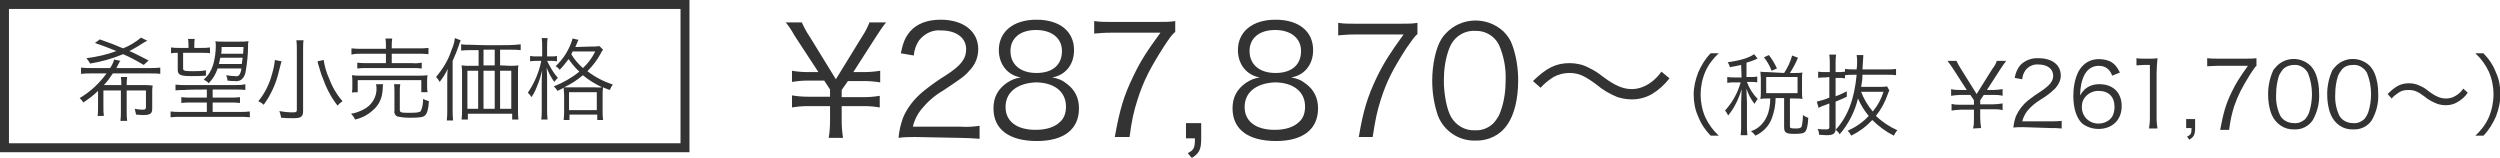 <?xml version="1.0" encoding="utf-8"?>
<!-- Generator: Adobe Illustrator 27.0.0, SVG Export Plug-In . SVG Version: 6.00 Build 0)  -->
<svg version="1.1" id="レイヤー_1" xmlns="http://www.w3.org/2000/svg" xmlns:xlink="http://www.w3.org/1999/xlink" x="0px"
	 y="0px" viewBox="0 0 558.4 35.2" style="enable-background:new 0 0 558.4 35.2;" xml:space="preserve">
<style type="text/css">
	.st0{fill-rule:evenodd;clip-rule:evenodd;fill:#333333;}
	.st1{fill:#333333;}
</style>
<g>
	<path class="st0" d="M188.3,30.8c-0.2-1.3-0.3-2.5-0.3-3.8v-3.3h5c1.2,0,2.4,0.1,3.5,0.3v-2.6c-1.2,0.2-2.4,0.3-3.5,0.3h-5v-1.6
		l1.4-2h3.6c1.2,0,2.4,0.1,3.6,0.3v-2.6c-1.2,0.2-2.4,0.3-3.6,0.3h-2.4l5.2-8.1c0.9-1.4,1.6-2.4,2.1-3h-3.7c-0.4,1.1-1,2.2-1.6,3.1
		l-5.9,9.6l-5.9-9.6c-0.7-1-1.2-2-1.7-3.1h-3.6c0.5,0.6,1.1,1.4,2,3l5.3,8.1h-2.4c-1.2,0-2.4-0.1-3.5-0.3v2.5
		c1.2-0.2,2.4-0.3,3.5-0.3h3.7l1.3,2v1.6h-5c-1.2,0-2.4-0.1-3.5-0.3V24c1.2-0.2,2.4-0.3,3.5-0.3h5V27c0,1.3-0.1,2.6-0.3,3.8H188.3z
		 M214.6,30.8c1.4,0,2.8,0.1,4.2,0.2v-2.9c-1.4,0.2-2.8,0.3-4.1,0.2h-10.8c0.3-1.4,1-2.8,1.9-3.9c1.4-1.7,3-3.1,4.9-4.2
		c3.9-2.6,4.8-3.2,5.8-4.4c1.3-1.3,2-3,2-4.8c0-4-3.3-6.6-8.4-6.6c-3,0-5.3,0.9-6.8,2.6c-1.1,1.3-1.6,2.5-2.1,4.9l2.9,0.5
		c0.1-1.2,0.5-2.4,1.2-3.4c1.2-1.5,3-2.4,4.9-2.2c3.5,0,5.6,1.7,5.6,4.2c0,2.1-1.1,3.6-4.5,5.8c-1.8,1.1-3.6,2.4-5.2,3.7
		c-1.9,1.6-3.5,3.6-4.4,5.8c-0.5,1.4-0.9,3-1,4.5c1.2-0.2,2.5-0.2,3.7-0.2L214.6,30.8z M268.3,27.5h-3.4v3.4h2
		c0,2.1-0.2,2.6-1.6,3.3l0.9,1.1c1.7-1.1,2.1-1.9,2.1-4.4V27.5z M329.5,31.4c2.9,0.1,5.6-1.2,7.2-3.6c1.5-2.1,2.4-5.7,2.4-9.8
		c0-2.7-0.4-5.4-1.3-7.9c-0.4-1.2-1.1-2.2-2-3.1c-3.7-3.4-9.5-3.2-12.9,0.5c-0.4,0.4-0.7,0.8-1,1.3c-1.2,2-2,5.6-2,9.2
		c0,2.7,0.4,5.3,1.3,7.9C322.5,29.2,325.8,31.5,329.5,31.4z M329.5,6.9c2.2-0.1,4.3,1.1,5.3,3.1c1.1,2.5,1.6,5.2,1.5,7.9
		c0,2.3-0.3,4.7-1.1,6.9c-0.3,1-0.9,1.9-1.6,2.7c-1.1,1.1-2.6,1.7-4.2,1.6c-2.2,0.1-4.2-1.1-5.3-3c-0.9-1.6-1.6-4.9-1.6-8.1
		c0-2.3,0.3-4.7,1.1-6.9c0.3-0.9,0.8-1.8,1.5-2.5C326.3,7.4,327.9,6.8,329.5,6.9L329.5,6.9z M344.1,19.6c0.8-0.9,1.8-1.7,2.9-2.4
		c1.1-0.6,2.3-0.9,3.5-0.9c2.1,0,3.4,0.6,6.1,2.6c1.4,1.2,3,2.1,4.7,2.8c1,0.3,2.1,0.5,3.2,0.5c1.6,0,3.1-0.4,4.5-1.2
		c1.5-0.9,2.8-2.1,3.9-3.5l-1.8-1.5c-1,1.4-2.3,2.6-3.9,3.3c-0.9,0.4-1.8,0.6-2.7,0.6c-1.9,0-3.7-0.7-6.5-2.8c-1-0.8-2.1-1.5-3.2-2
		c-1.3-0.7-2.8-1-4.2-1c-3.1,0-5.2,1.1-8.2,4L344.1,19.6z M383.9,30.3c-1.3-1.2-2.3-2.6-3-4.1c-1.4-3.2-1.4-6.9,0-10.2
		c0.7-1.6,1.8-3,3-4.1h-1.8c-1.2,1.2-2.1,2.7-2.8,4.3c-0.6,1.6-1,3.2-1,4.9s0.3,3.4,1,4.9c0.6,1.6,1.6,3.1,2.8,4.3H383.9z M389,17.3
		h-1.5c-0.6,0-1.1,0-1.7-0.1v1.3c0.6-0.1,1.1-0.1,1.7-0.1h1.3c-0.3,1-0.7,2.1-1.2,3c-0.6,1.2-1.4,2.3-2.3,3.3
		c0.3,0.3,0.5,0.7,0.7,1.1c1.4-1.7,2.4-3.8,3-5.9c0,1-0.1,2.4-0.1,3.2v4.8c0,0.8,0,1.6-0.1,2.3h1.5c-0.1-0.8-0.1-1.5-0.1-2.3v-5.1
		c-0.1-2.1-0.1-2.1-0.1-3c0.4,1.3,1,2.4,1.8,3.4c0.2-0.4,0.4-0.7,0.7-1.1c-1.1-1.1-1.9-2.4-2.4-3.8h0.9c0.5,0,0.9,0,1.4,0.1v-1.3
		c-0.5,0.1-0.9,0.1-1.4,0.1h-1V14c0.7-0.2,1.3-0.4,2-0.7c0.3-0.2,0.3-0.2,0.5-0.2l-0.8-1c-1.1,0.8-3,1.4-5.9,1.8
		c0.2,0.3,0.4,0.7,0.5,1.1c1.2-0.2,1.6-0.3,2.5-0.5L389,17.3z M394.8,16.1c-0.5,0-1.1,0-1.6-0.1c0,0.5,0.1,0.9,0.1,1.4v3.2
		c0,0.5,0,1-0.1,1.5c0.5-0.1,1-0.1,1.5-0.1h0.7c0,1.4-0.2,2.8-0.8,4.1c-0.7,1.5-1.9,2.7-3.5,3.2c0.4,0.3,0.7,0.6,1,1
		c1.7-0.8,3.1-2.2,3.7-4c0.5-1.4,0.8-2.9,0.8-4.4h1.9v6.5c0,1.2,0.4,1.5,2.2,1.5c1.7,0,2.2-0.1,2.6-0.6c0.3-0.5,0.5-1.2,0.6-3
		c-0.4-0.1-0.8-0.3-1.2-0.6c0,0.9-0.1,1.8-0.3,2.6c-0.2,0.3-0.5,0.4-1.3,0.4c-1.2,0-1.3-0.1-1.3-0.5V22h1.2c0.5,0,1.1,0,1.6,0.1
		c-0.1-0.5-0.1-1-0.1-1.4v-3.2c0-0.4,0-0.9,0.1-1.3c-0.5,0.1-1.1,0.1-1.6,0.1h-1.2c0.7-1.1,1.3-2.2,1.8-3.4l-1.3-0.5
		c-0.4,1.4-1,2.7-1.8,3.9L394.8,16.1z M394.5,17.2h7v3.6h-7V17.2z M396.9,15.3c-0.5-1.1-1.1-2.1-1.8-3l-1.1,0.5
		c0.7,0.9,1.3,1.9,1.7,3L396.9,15.3z M421.5,19.3c-0.5,0.1-1,0.1-1.5,0.1h-4.3c0.2-1,0.3-1.7,0.3-2.7h5.5c0.7,0,1.4,0,2,0.1v-1.4
		c-0.7,0.1-1.4,0.1-2,0.1H416c0.1-1.9,0.2-2.9,0.2-3.2h-1.5c0.1,0.5,0.1,1,0.1,1.5c0,0.6,0,0.9-0.1,1.7h-0.6c-0.7,0-1.3,0-2-0.1v1.4
		c0.7-0.1,1.3-0.1,2-0.1h0.6c-0.5,5.4-2,9.4-4.7,12.3c0.4,0.3,0.7,0.6,0.9,1c2-2.3,3.4-5.1,4.1-8c0.6,1.4,1.4,2.7,2.4,3.9
		c-1.3,1.4-2.9,2.5-4.7,3.3c0.3,0.3,0.6,0.7,0.8,1.1c1.8-0.9,3.3-2,4.7-3.5c1.4,1.4,3,2.6,4.8,3.5c0.2-0.4,0.5-0.9,0.8-1.2
		c-1.8-0.8-3.4-1.9-4.8-3.2c1.2-1.5,2.1-3.2,2.7-5c0.1-0.3,0.2-0.5,0.3-0.7L421.5,19.3z M420.7,20.5c-0.5,1.6-1.3,3.1-2.4,4.4
		c-1.1-1.3-2-2.8-2.6-4.4H420.7z M408.6,17.2v4.6c-0.9,0.4-1.9,0.7-2.8,0.9l0.4,1.4c0.4-0.2,0.7-0.4,1.1-0.5
		c0.5-0.2,0.9-0.3,1.3-0.5v5.3c0,0.4-0.2,0.5-0.7,0.5c-0.6,0-1.3,0-1.9-0.1c0.2,0.4,0.3,0.8,0.3,1.3c0.6,0,1.1,0.1,1.7,0.1
		c1.5,0,2-0.4,2-1.4v-6.1c0.9-0.4,1.3-0.5,2.5-1.1v-1.2c-0.8,0.4-1.6,0.8-2.5,1.1v-4.1h0.6c0.5,0,1,0,1.5,0.1V16
		c-0.5,0.1-1,0.1-1.4,0.1H410v-1.9c0-0.7,0-1.3,0.1-2h-1.5c0.1,0.7,0.1,1.3,0.1,2v1.9h-1c-0.5,0-1.1,0-1.6-0.1v1.4
		c0.5-0.1,1.1-0.1,1.6-0.1L408.6,17.2z M442.5,28.6c-0.1-0.7-0.2-1.5-0.2-2.2v-2h2.9c0.7,0,1.4,0,2.1,0.2v-1.5
		c-0.7,0.1-1.4,0.2-2.1,0.2h-2.9v-0.9l0.8-1.2h2.1c0.7,0,1.4,0,2.1,0.2v-1.5c-0.7,0.1-1.4,0.2-2.1,0.2h-1.4l3.1-4.8
		c0.5-0.8,1-1.4,1.2-1.7H446c-0.2,0.7-0.6,1.3-1,1.8l-3.5,5.6l-3.5-5.6c-0.4-0.6-0.7-1.2-1-1.8h-2c0.3,0.4,0.6,0.8,1.2,1.7l3.1,4.8
		h-1.4c-0.7,0-1.4,0-2.1-0.2v1.5c0.7-0.1,1.4-0.2,2.1-0.2h2.2l0.8,1.2v1H438c-0.7,0-1.4,0-2.1-0.2v1.5c0.7-0.1,1.4-0.2,2.1-0.2h2.9
		v2c0,0.8,0,1.5-0.2,2.2L442.5,28.6z M458,28.6c0.8,0,1.6,0,2.5,0.1V27c-0.8,0.1-1.6,0.1-2.4,0.1h-6.4c0.2-0.9,0.6-1.6,1.1-2.3
		c0.8-1,1.8-1.8,2.9-2.5c1.2-0.7,2.4-1.6,3.4-2.6c0.7-0.8,1.2-1.8,1.2-2.8c0-2.4-1.9-3.9-5-3.9c-1.5-0.1-3,0.5-4,1.5
		c-0.7,0.8-1.1,1.8-1.3,2.9l1.7,0.3c0-0.7,0.3-1.4,0.7-2c0.7-0.9,1.8-1.4,2.9-1.3c2,0,3.3,1,3.3,2.5c0,1.2-0.7,2.1-2.6,3.4
		c-1.1,0.7-2.1,1.4-3.1,2.2c-1.1,0.9-2,2.1-2.6,3.4c-0.3,0.8-0.5,1.7-0.6,2.6c0.7-0.1,1.5-0.1,2.2-0.1L458,28.6z M490.3,26.6h-2v2
		h1.2c0,1.2-0.1,1.5-1,1.9l0.5,0.7c1-0.6,1.3-1.1,1.3-2.6V26.6z M512.4,28.9c1.7,0.1,3.3-0.7,4.2-2.1c1-1.8,1.5-3.8,1.4-5.8
		c0-1.6-0.2-3.1-0.8-4.6c-0.3-0.7-0.7-1.3-1.2-1.8c-2.2-2-5.6-1.9-7.6,0.3c-0.2,0.2-0.4,0.5-0.6,0.7c-0.8,1.7-1.2,3.6-1.2,5.4
		c0,1.6,0.2,3.1,0.8,4.6C508.3,27.7,510.3,29,512.4,28.9z M512.4,14.5c1.3-0.1,2.5,0.7,3.1,1.8c0.6,1.5,0.9,3.1,0.9,4.7
		c0,1.4-0.2,2.7-0.6,4c-0.2,0.6-0.5,1.1-0.9,1.6c-0.7,0.6-1.5,1-2.5,0.9c-1.3,0-2.5-0.6-3.1-1.7c-0.7-1.5-1-3.1-0.9-4.8
		c0-1.4,0.2-2.7,0.6-4c0.2-0.5,0.5-1,0.9-1.5C510.6,14.8,511.5,14.5,512.4,14.5z M525.6,28.9c1.7,0.1,3.3-0.7,4.2-2.1
		c1-1.8,1.5-3.8,1.4-5.8c0-1.6-0.2-3.1-0.8-4.6c-0.3-0.7-0.7-1.3-1.2-1.8c-2.2-2-5.6-1.9-7.6,0.3c-0.2,0.2-0.4,0.5-0.6,0.7
		c-0.8,1.7-1.2,3.6-1.2,5.4c0,1.6,0.2,3.1,0.8,4.6C521.5,27.7,523.4,29,525.6,28.9L525.6,28.9z M525.6,14.5c1.3-0.1,2.5,0.7,3.1,1.8
		c0.6,1.5,0.9,3.1,0.9,4.7c0,1.4-0.2,2.7-0.6,4c-0.2,0.6-0.5,1.1-0.9,1.6c-0.7,0.6-1.5,1-2.5,0.9c-1.3,0-2.5-0.6-3.1-1.7
		c-0.7-1.5-1-3.1-0.9-4.8c0-1.4,0.2-2.7,0.6-4c0.2-0.5,0.5-1,0.9-1.5C523.7,14.8,524.6,14.5,525.6,14.5z M534.2,22
		c0.5-0.6,1.1-1,1.7-1.4s1.3-0.5,2.1-0.5c1.2,0,2,0.3,3.6,1.5c0.8,0.7,1.8,1.2,2.8,1.6c0.6,0.2,1.3,0.3,1.9,0.3
		c0.9,0,1.8-0.2,2.6-0.7c0.9-0.5,1.7-1.2,2.3-2.1l-1-0.9c-0.6,0.9-1.4,1.5-2.3,1.9c-0.5,0.2-1,0.3-1.6,0.3c-1.1,0-2.2-0.4-3.8-1.6
		c-0.6-0.5-1.2-0.9-1.9-1.2c-0.8-0.4-1.6-0.6-2.5-0.6c-1.8,0-3,0.6-4.8,2.4L534.2,22z M554.7,30.3c1.2-1.2,2.1-2.7,2.8-4.3
		c0.6-1.6,1-3.2,1-4.9s-0.3-3.4-1-4.9c-0.6-1.6-1.6-3.1-2.8-4.3h-1.8c1.3,1.2,2.3,2.6,3,4.1c1.4,3.2,1.4,6.9,0,10.2
		c-0.7,1.6-1.8,3-3,4.1L554.7,30.3z"/>
	<path class="st1" d="M154,34H0V0h154V34z M2,32h150V2H2V32z"/>
	<path class="st0" d="M23.2,19c0.8-0.8,1.4-1.7,2-2.6h8.4c0.7,0,1.5,0,2.2,0.1v-1.4c-0.7,0.1-1.5,0.1-2.2,0.1H26l0.3-0.6
		c0.4-0.8,0.4-0.8,0.6-1l-1.4-0.3c-0.2,0.7-0.5,1.3-0.9,1.9h-4.2c-0.8,0-1.5,0-2.3-0.1v1.4c0.8-0.1,1.5-0.1,2.3-0.1h3.4
		c-1.6,2.2-3.6,4.1-6,5.5c0.3,0.3,0.6,0.6,0.8,1c1.2-0.8,2.3-1.6,3.3-2.6v3.6c0,0.7,0,1.4-0.1,2h1.4c-0.1-0.7-0.1-1.3-0.1-2v-3.7H27
		v4.7c0,0.7,0,1.4-0.1,2.1h1.5c-0.1-0.7-0.1-1.4-0.1-2.1v-4.7h4.3v3.7c0,0.5-0.2,0.6-0.8,0.6s-1.2-0.1-1.7-0.2
		c0.1,0.4,0.2,0.8,0.3,1.3c0.5,0,1.1,0.1,1.4,0.1c1.8,0,2.2-0.3,2.2-1.5v-3.6c0-0.5,0-1,0.1-1.5c-0.8-0.1-1.4-0.1-2-0.1h-3.8
		c0-0.6,0-1.2,0.1-1.8H27c0.1,0.6,0.1,1.2,0.1,1.8L23.2,19z M33.2,13.5c-1.8-0.9-3.5-1.8-4.3-2.1c1.2-0.6,2.3-1.3,3.4-2
		c0.2-0.1,0.4-0.2,0.6-0.3l-1.4-0.7c-1.2,1-2.5,1.8-4,2.4c-1.6-0.7-3.2-1.3-5.2-2l-1.1,0.8c1.5,0.5,3.4,1.2,4.8,1.8
		c-2.1,0.8-4.4,1.3-6.7,1.6c0.3,0.4,0.6,0.7,0.8,1.2c2.5-0.4,5-1.1,7.4-2.1c1.6,0.7,3.1,1.5,4.6,2.4L33.2,13.5z M53.9,15.3
		c0,0.5-0.2,1.1-0.5,1.5c-0.2,0.2-0.6,0.3-0.9,0.2c-0.7,0-1.3-0.1-2-0.2c0.2,0.4,0.3,0.8,0.3,1.2c0.7,0.1,1.2,0.1,1.6,0.1
		c0.5,0.1,1,0,1.5-0.3c0.6-0.5,0.9-1.2,1-2c0.3-1.8,0.5-3.6,0.5-5.4c0-0.4,0-0.8,0.1-1.2c-0.7,0.1-1.3,0.1-2,0.1H50
		c-0.8,0-1.5,0-1.9-0.1c0.1,0.3,0.1,0.7,0.1,1c0,1.5-0.2,2.9-0.6,4.3c-0.4,1.3-1.1,2.4-2.1,3.3c0.4,0.2,0.8,0.4,1.1,0.8
		c0.9-0.9,1.6-2,2-3.3H53.9z M54.2,12.9c-0.1,0.7-0.1,0.8-0.2,1.4h-5.1c0.1-0.5,0.2-1,0.3-1.4H54.2z M54.3,12h-4.9
		c0.1-0.5,0.1-0.7,0.1-1.5h4.9L54.3,12z M43.4,10.7v-0.4c0-0.5,0-1.1,0.1-1.6H42c0.1,0.5,0.1,1.1,0.1,1.6v0.4H40
		c-0.6,0-1.2,0-1.8-0.1v1.3c0.5-0.1,1-0.1,1.5-0.1v3.8c0,1.1,0.6,1.4,3,1.4c1.1,0,2.2,0,3.3-0.1v-1.2c-1,0.2-2,0.2-3,0.2
		c-1.8,0-2.1-0.1-2.1-0.6v-3.5h4.3c0.6,0,1.2,0,1.7,0.1v-1.3c-0.6,0.1-1.2,0.1-1.7,0.1H43.4z M46.2,20v1.8h-3.6
		c-0.7,0-1.4,0-2.1-0.1V23c0.7-0.1,1.4-0.1,2.1-0.1h3.6V25h-5.9c-0.7,0-1.5,0-2.2-0.1v1.3c0.8-0.1,1.5-0.1,2.3-0.1h13.1
		c0.8,0,1.5,0,2.3,0.1v-1.3C55.1,25,54.3,25,53.6,25h-6.1v-2.1h4c0.7,0,1.4,0,2.1,0.1v-1.3c-0.7,0.1-1.4,0.1-2.1,0.1h-4V20h5.1
		c0.7,0,1.5,0,2.2,0.1v-1.3C54.1,19,53.3,19,52.6,19H41.4c-0.7,0-1.5,0-2.2-0.1v1.3c0.7-0.1,1.5-0.1,2.2-0.1
		C41.4,20,46.2,20,46.2,20z M66.2,9c0.1,0.7,0.1,1.3,0.1,2v13.6c0,0.4-0.2,0.5-0.9,0.5c-1,0-2-0.1-3-0.3c0.2,0.5,0.3,1,0.4,1.5
		c1.1,0.1,1.9,0.1,2.8,0.1c1.7,0,2.1-0.4,2.1-1.6V11c0-0.7,0-1.4,0.1-2H66.2z M70.9,13.7c0.1,0.2,0.1,0.2,0.1,0.4c0.6,2,0.9,3,1,3.1
		c0.8,2.3,1.9,4.5,3.4,6.4c0.3-0.4,0.7-0.7,1.1-1c-1.3-1.5-2.3-3.2-3-5.1c-0.6-1.3-1-2.7-1.2-4.1L70.9,13.7z M61.4,13.4
		c-0.1,1-0.3,2-0.6,3c-0.6,2.3-1.6,4.4-3.1,6.2c0.4,0.2,0.9,0.5,1.2,0.8c1.6-2.2,2.8-4.8,3.4-7.5c0.4-1.6,0.5-1.9,0.6-2.2L61.4,13.4
		z M86.2,10.9h-5.5c-0.7,0-1.5,0-2.2-0.1v1.4C79.2,12,80,12,80.7,12h5.5v2.1h-4.3c-0.7,0-1.4,0-2.1-0.1v1.3c0.7-0.1,1.4-0.1,2.1-0.1
		h10.2c0.7,0,1.4,0,2.1,0.1V14c-0.7,0.1-1.4,0.2-2.1,0.1h-4.6V12h6c0.7,0,1.4,0,2.2,0.1v-1.4c-0.7,0.1-1.5,0.1-2.2,0.1h-6v-0.4
		c0-0.6,0-1.2,0.1-1.8h-1.5c0.1,0.6,0.1,1.2,0.1,1.8L86.2,10.9z M79.9,20.6v-2.7h14.2v2.7h1.4c-0.1-0.5-0.1-0.9-0.1-1.4v-1.1
		c0-0.4,0-0.9,0.1-1.3c-0.7,0.1-1.3,0.1-2,0.1H80.6c-0.7,0-1.3,0-2-0.1c0.1,0.5,0.1,0.9,0.1,1.4v1.1c0,0.5,0,0.9-0.1,1.4
		C78.6,20.6,79.9,20.6,79.9,20.6z M84,18.8c0,0.3,0.1,0.5,0.1,0.8c0.1,2.1-1.1,4-3,4.9c-0.8,0.4-1.8,0.8-2.7,0.9
		c0.4,0.4,0.7,0.8,0.9,1.3c1.4-0.3,2.8-1,3.9-2c1.1-0.9,1.8-2.1,2.1-3.4c0.1-0.4,0.2-1.4,0.2-1.7s0-0.6,0.1-0.8L84,18.8z M89.3,20.4
		c0-0.5,0-1,0.1-1.6H88c0.1,0.5,0.1,1.1,0.1,1.6v4.4c-0.1,0.5,0.2,1,0.6,1.2c0.9,0.2,1.8,0.3,2.8,0.3c2.1,0,3-0.1,3.4-0.5
		c0.5-0.4,0.8-1.4,0.9-3.2c-0.4-0.1-0.9-0.3-1.3-0.5c0,0.9-0.1,1.8-0.5,2.7c-0.3,0.3-0.8,0.4-2.7,0.4c-1.8,0-2-0.1-2-0.7V20.4z
		 M111.7,14.6v-3.5h2.5c0.7,0,1.4,0,2.1,0.1V9.9c-1.7,0.2-3.5,0.2-5.2,0.2c-2.1,0-4.1,0-6-0.1c-0.7,0-1.4,0-2.1-0.1v1.4
		c0.7-0.1,1.4-0.1,2.1-0.1h1.8v3.5h-2c-0.6,0-1.2,0-1.8-0.1c0.1,0.6,0.1,1.2,0.1,1.8v8.2c0,0.7,0,1.4-0.1,2.1h1.4v-1.3h9.9v1.3h1.4
		c-0.1-0.7-0.1-1.5-0.1-2.2v-8.2c0-0.6,0-1.2,0.1-1.7c-0.6,0.1-1.2,0.1-1.8,0.1L111.7,14.6z M110.5,14.6H108v-3.5h2.5V14.6z
		 M106.8,15.8v8.5h-2.4v-8.5C104.4,15.8,106.8,15.8,106.8,15.8z M108,15.8h2.5v8.5H108V15.8z M111.7,15.8h2.5v8.5h-2.5V15.8z
		 M99.9,24.5c0,0.8,0,1.6-0.1,2.4h1.4c-0.1-0.8-0.1-1.6-0.1-2.3v-11c0.5-1.1,1-2.3,1.4-3.5c0.2-0.6,0.2-0.7,0.4-1.1l-1.3-0.5
		c-0.1,1-0.4,1.9-0.8,2.8c-0.7,2.2-1.9,4.1-3.4,5.9c0.3,0.3,0.6,0.7,0.8,1.1c0.7-0.9,1.3-1.8,1.8-2.9c-0.1,0.9-0.1,1.4-0.1,2.4
		L99.9,24.5z M128.5,10.5c0.2-0.5,0.3-0.6,0.4-0.9s0.2-0.5,0.3-0.7l-1.3-0.3c-0.7,2.4-2,4.5-3.8,6.2c0.4,0.2,0.7,0.5,0.9,0.8
		c0.7-0.7,1.4-1.6,2-2.4c0.7,1,1.5,2,2.4,2.8c-1.7,1.4-3.7,2.5-5.7,3.3c0.3,0.3,0.6,0.6,0.8,1c0.7-0.3,0.9-0.4,1.4-0.7
		c0,0.5,0.1,1.1,0.1,1.6v3.6c0,0.7,0,1.3-0.1,2h1.3v-1.2h6.2v1.2h1.3c-0.1-0.7-0.1-1.3-0.1-2v-3.6c0-0.6,0-1.1,0.1-1.7
		c0.4,0.2,0.7,0.3,1.5,0.6c0.2-0.4,0.4-0.9,0.7-1.2c-2.1-0.7-4-1.7-5.7-3c1.2-1.2,2.2-2.5,3-4c0.1-0.3,0.3-0.5,0.5-0.8l-0.8-0.8
		c-0.6,0.1-1.3,0.1-1.9,0.1L128.5,10.5z M132.9,11.6c-0.7,1.4-1.6,2.6-2.7,3.6c-1-0.9-1.9-1.9-2.6-3.1c0.1-0.2,0.2-0.3,0.3-0.6h5
		V11.6z M127.4,19.5c-0.5,0-1,0-1.4,0c1.5-0.7,2.9-1.6,4.2-2.7c1.3,1.1,2.8,2,4.3,2.7c-0.5,0-1,0.1-1.6,0H127.4z M127.1,20.6h6.2v4
		h-6.2C127.1,24.6,127.1,20.6,127.1,20.6z M121.1,12.6h-1.2c-0.5,0-1,0-1.5-0.1v1.2c0.5-0.1,1-0.1,1.4-0.1h1.1
		c-0.5,2.5-1.5,4.9-3,7.1c0.3,0.3,0.6,0.6,0.8,1c0.5-0.7,0.9-1.5,1.2-2.3c0.5-1.2,0.9-2.4,1.2-3.7c-0.1,1.6-0.1,2.4-0.1,3.1v5.6
		c0,0.8,0,1.6-0.1,2.3h1.4c-0.1-0.8-0.1-1.5-0.1-2.3v-6.1c0-0.9,0-2.1-0.1-3.2c0.4,1.1,1,2.2,1.7,3.2c0.2-0.3,0.5-0.6,0.8-0.9
		c-0.6-0.7-1.1-1.4-1.5-2.1c-0.3-0.5-0.6-1.1-0.9-1.7h0.9c0.4,0,0.8,0,1.3,0.1v-1.2c-0.4,0.1-0.9,0.1-1.3,0.1h-0.9v-2
		c0-0.7,0-1.4,0.1-2.1H121c0.1,0.7,0.1,1.4,0.1,2.1V12.6z"/>
</g>
<path class="st1" d="M262.4,7.2c-0.6,0.5-1.2,1.3-2.5,3.3c-3,4.7-4.5,7.6-5.8,11.7c-0.9,2.8-1.3,4.6-1.8,8.4H249
	c1.1-6.1,2-9.2,4.1-13.5c1.6-3.4,3.1-5.7,6.1-9.8h-11c-1.6,0-2.5,0.1-3.8,0.2V4.7c1.4,0.2,2.2,0.2,3.9,0.2h10.2c2,0,2.7,0,4-0.2V7.2
	L262.4,7.2z"/>
<path class="st1" d="M316.6,7.6c-0.6,0.5-1.1,1.2-2.5,3.2c-3,4.7-4.4,7.4-5.7,11.5c-0.9,2.8-1.2,4.5-1.8,8.3h-3.1c1-6,2-9.1,4-13.3
	c1.6-3.3,3.1-5.6,6-9.6h-10.9c-1.5,0-2.5,0.1-3.7,0.2V5.1c1.3,0.2,2.2,0.2,3.8,0.2h10c2,0,2.7,0,3.9-0.2L316.6,7.6L316.6,7.6z"/>
<path class="st1" d="M504.1,14.6c-0.4,0.3-0.7,0.8-1.5,2c-1.8,2.9-2.7,4.6-3.6,7.2c-0.5,1.7-0.8,2.8-1.1,5.2h-2
	c0.7-3.7,1.2-5.6,2.5-8.3c1-2.1,1.9-3.5,3.7-6h-6.8c-1,0-1.5,0.1-2.3,0.1V13c0.8,0.1,1.4,0.1,2.4,0.1h6.2c1.2,0,1.7,0,2.4-0.1V14.6
	L504.1,14.6z"/>
<path class="st1" d="M477.2,13c0.5,0.1,0.9,0.1,1.7,0.1h1.3c0.7,0,1.1,0,1.7-0.1c-0.1,1.2-0.2,2.3-0.2,3.4v10c0,1,0.1,1.6,0.2,2.3
	h-1.9c0.1-0.7,0.2-1.4,0.2-2.3V14.5H479c-0.6,0-1.2,0.1-1.8,0.1V13z"/>
<path class="st1" d="M291.8,18.8c1.7,1.3,2.6,3.1,2.6,5.4c0,4.7-3.4,7.3-9.4,7.3c-6.2,0-9.7-2.6-9.7-7.3c0-2.5,1-4.3,3-5.7
	c1.1-0.7,1.8-1,3.1-1.2c-3-0.5-4.9-3-4.9-6.1c0-4.1,3.2-6.8,8.4-6.8c5.2,0,8.4,2.6,8.4,6.8c0,3.2-1.9,5.6-4.9,6.1
	C289.7,17.5,290.7,17.9,291.8,18.8z M278,23.9c0,3.2,2.5,5.1,6.7,5.1c2.4,0,4.3-0.6,5.5-1.8c0.9-0.8,1.3-2,1.3-3.4
	c0-3.3-2.6-5.4-6.8-5.4C280.6,18.6,278,20.6,278,23.9z M279.1,11.4c0,3,2.2,4.9,5.8,4.9c3.6,0,5.7-1.8,5.7-4.9
	c0-2.9-2.3-4.7-5.8-4.7C281.3,6.7,279.1,8.5,279.1,11.4z"/>
<path class="st1" d="M238.4,18.8c1.7,1.3,2.6,3.1,2.6,5.4c0,4.7-3.4,7.3-9.4,7.3c-6.2,0-9.7-2.6-9.7-7.3c0-2.5,1-4.3,3-5.7
	c1.1-0.7,1.8-1,3.1-1.2c-3-0.5-4.9-3-4.9-6.1c0-4.1,3.2-6.8,8.4-6.8c5.2,0,8.4,2.6,8.4,6.8c0,3.2-1.9,5.6-4.9,6.1
	C236.3,17.5,237.3,17.9,238.4,18.8z M224.6,23.9c0,3.2,2.5,5.1,6.7,5.1c2.4,0,4.3-0.6,5.5-1.8c0.9-0.8,1.3-2,1.3-3.4
	c0-3.3-2.6-5.4-6.8-5.4C227.2,18.6,224.6,20.6,224.6,23.9z M225.7,11.4c0,3,2.2,4.9,5.8,4.9c3.6,0,5.7-1.8,5.7-4.9
	c0-2.9-2.3-4.7-5.8-4.7C227.9,6.7,225.7,8.5,225.7,11.4z"/>
<path class="st1" d="M471.8,16.9c-0.3-0.6-0.4-0.9-0.7-1.2c-0.6-0.7-1.4-1-2.3-1c-1.5,0-2.7,0.8-3.4,2.4c-0.5,1.2-0.7,2.1-0.8,4.2
	c0.4-0.6,0.6-0.9,1-1.3c0.9-0.8,2-1.2,3.3-1.2c3.1,0,5,1.9,5,4.9c0,3.1-2.1,5.1-5.2,5.1c-1.4,0-2.7-0.5-3.6-1.2
	c-1.3-1.2-2-3.4-2-6.2c0-2.5,0.6-4.7,1.5-6c1-1.4,2.4-2.2,4.2-2.2c1.2,0,2.3,0.3,3,0.8s1.1,1,1.7,2.2L471.8,16.9z M468.7,20.3
	c-1,0-2,0.4-2.7,1.1s-1,1.5-1,2.5c0,2.1,1.6,3.7,3.7,3.7c1.3,0,2.5-0.6,3.1-1.6c0.3-0.5,0.5-1.3,0.5-2.1
	C472.3,21.6,471,20.3,468.7,20.3z"/>
</svg>
